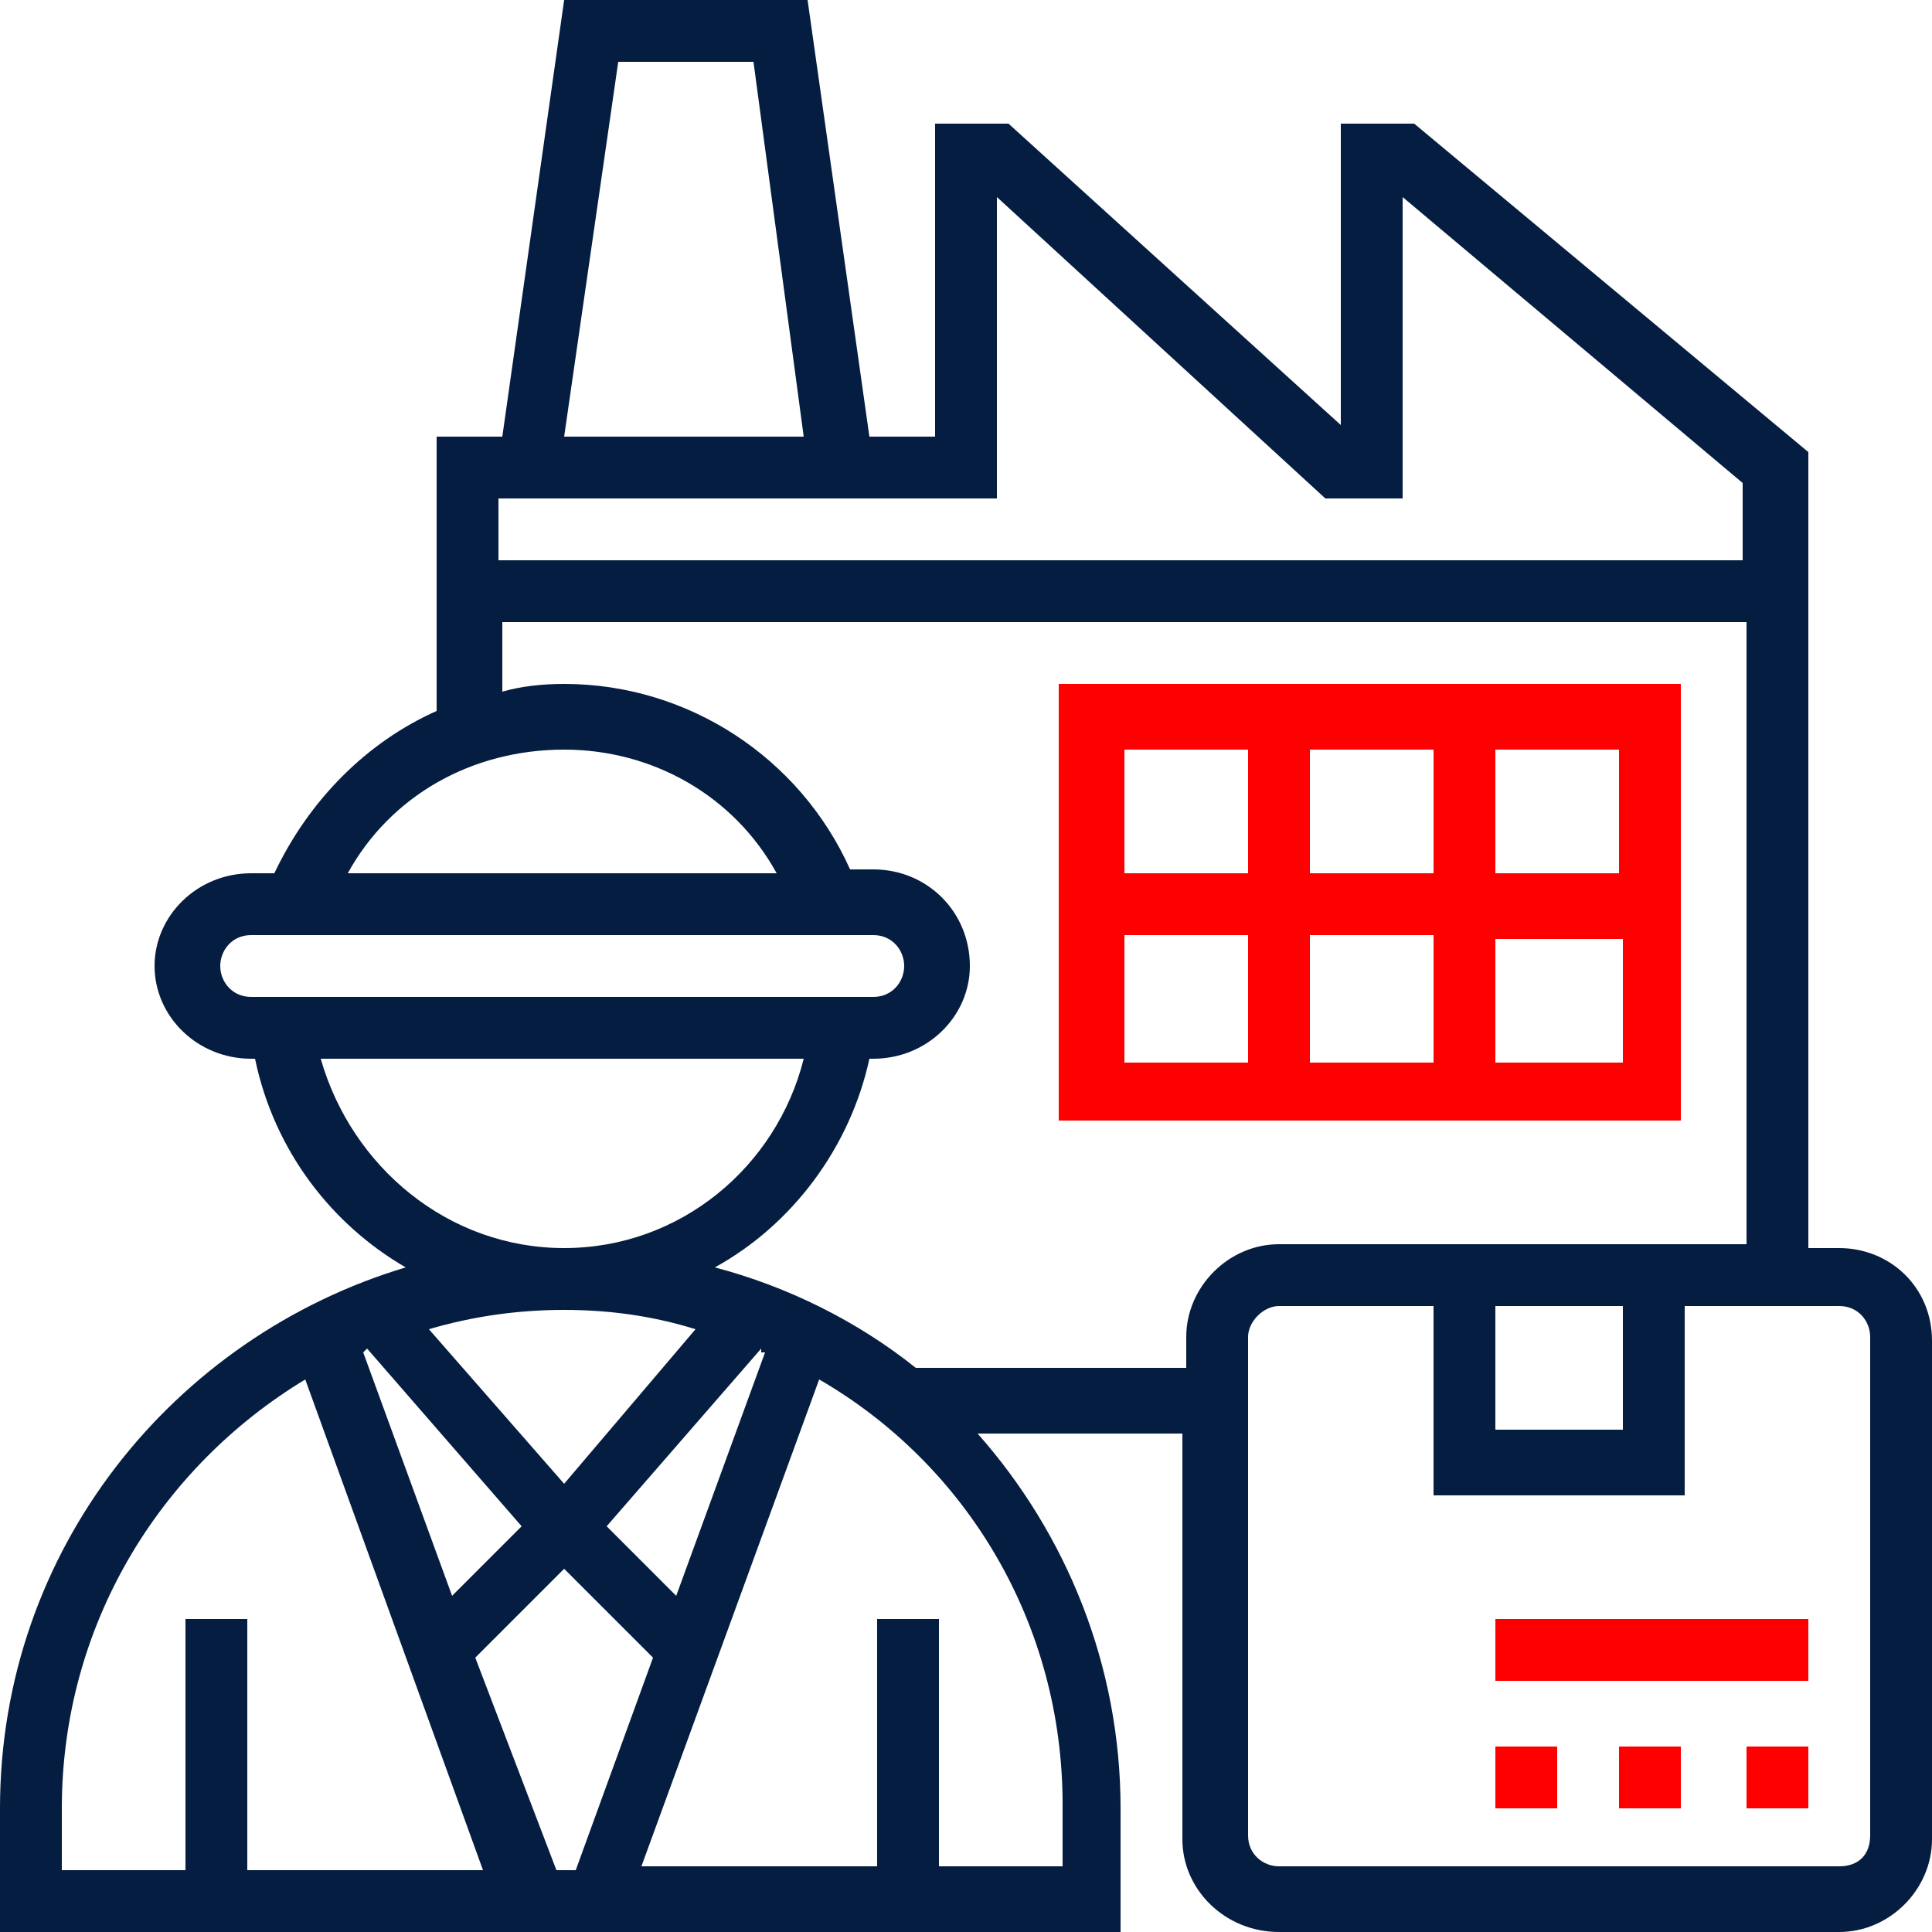 <?xml version="1.0" encoding="UTF-8"?>
<svg xmlns="http://www.w3.org/2000/svg" version="1.2" viewBox="0 0 50 50" width="50" height="50">
  <title>Manufacturing-accountants-svg</title>
  <style> .s0 { fill: #051d40 } .s1 { fill: #ff0000 } </style>
  <g id="Manufacturing Insurance">
    <g id="noun-manufacture-3049669">
      <path id="Shape" fill-rule="evenodd" class="s0" d="m50 34.7v12.9c0 1.3-1.1 2.4-2.4 2.4h-14.5c-1.4 0-2.5-1.1-2.5-2.4v-10.5h-5.3c2.3 2.6 3.7 6 3.7 9.7v3.2h-29v-3.2c0-6.7 4.5-12.2 10.5-14-1.9-1.1-3.4-3-3.9-5.4h-0.1c-1.4 0-2.5-1.1-2.5-2.4 0-1.3 1.1-2.4 2.5-2.4h0.6c0.9-1.9 2.4-3.4 4.2-4.2v-7.1h1.7l1.6-11.3h6.3l1.6 11.3h1.7v-8.1h1.9l8.6 7.8v-7.8h1.9l10.2 8.5v20.6h0.8c1.3 0 2.4 1 2.4 2.4zm-35.4-23.4h6.2l-1.3-9.7h-3.5zm11.2-6.2v7.8h-12.9v1.6h32.2v-2l-8.8-7.4v7.8h-2zm-16.8 17.5h11.1c-1.1-2-3.2-3.2-5.5-3.2-2.4 0-4.5 1.2-5.6 3.2zm-2.5 1.6c-0.5 0-0.8 0.4-0.8 0.8 0 0.4 0.3 0.8 0.8 0.8h16.1c0.5 0 0.8-0.4 0.8-0.8 0-0.4-0.3-0.8-0.8-0.8zm8.1 8.1c3 0 5.5-2.1 6.2-4.9h-12.5c0.8 2.8 3.3 4.9 6.3 4.9zm-1.1 7.2l-4-4.6q0 0-0.1 0.1 0 0 0 0l2.3 6.3zm-1.2 3.4l2.1 5.5h0.5l2-5.5-2.3-2.3zm3.4-3.4l1.8 1.8 2.3-6.3q0 0-0.1 0 0 0 0-0.1zm2.3-5.1q-1.6-0.5-3.4-0.5-1.8 0-3.5 0.5l3.5 4zm-10.1 1.3c-3.8 2.3-6.3 6.4-6.3 11.1v1.6h3.2v-6.5h1.6v6.5h6.1zm19.6 12.6v-1.6c0-4.7-2.5-8.8-6.3-11l-4.6 12.6h6.1v-6.4h1.6v6.4zm-9-15.5c1.9 0.5 3.7 1.4 5.2 2.6h7v-0.8c0-1.3 1.1-2.4 2.4-2.4h12.1v-16.1h-32.2v1.8q0.7-0.2 1.6-0.2c3.2 0 6.1 1.9 7.4 4.8h0.6c1.4 0 2.5 1.1 2.5 2.5 0 1.3-1.1 2.4-2.5 2.4h-0.1c-0.5 2.3-2 4.3-4 5.4zm29.1 15.5c0.5 0 0.8-0.3 0.8-0.8v-12.9c0-0.4-0.3-0.8-0.8-0.8h-4v4.9h-6.5v-4.9h-4c-0.4 0-0.8 0.4-0.8 0.8v12.9c0 0.5 0.4 0.8 0.8 0.8zm-8.9-11.3h3.3v-3.2h-3.3z"></path>
      <path id="Path" class="s1" d="m45.2 45.2h1.6v1.6h-1.6z"></path>
      <path id="Path_2" class="s1" d="m38.7 45.2h1.6v1.6h-1.6z"></path>
      <path id="Path_3" class="s1" d="m41.9 45.2h1.6v1.6h-1.6z"></path>
      <path id="Path_4" class="s1" d="m38.7 41.9h8.1v1.6h-8.1z"></path>
      <path id="Shape_2" fill-rule="evenodd" class="s1" d="m43.5 29h-16.1v-11.3h16.1zm-1.6-9.6h-3.2v3.2h3.2zm-8 0v3.2h3.2v-3.2zm0 4.8v3.3h3.2v-3.3zm-1.6-1.6v-3.2h-3.2v3.2zm-3.2 4.9h3.2v-3.3h-3.2zm9.6-3.2v3.2h3.3v-3.2z"></path>
    </g>
  </g>
</svg>
